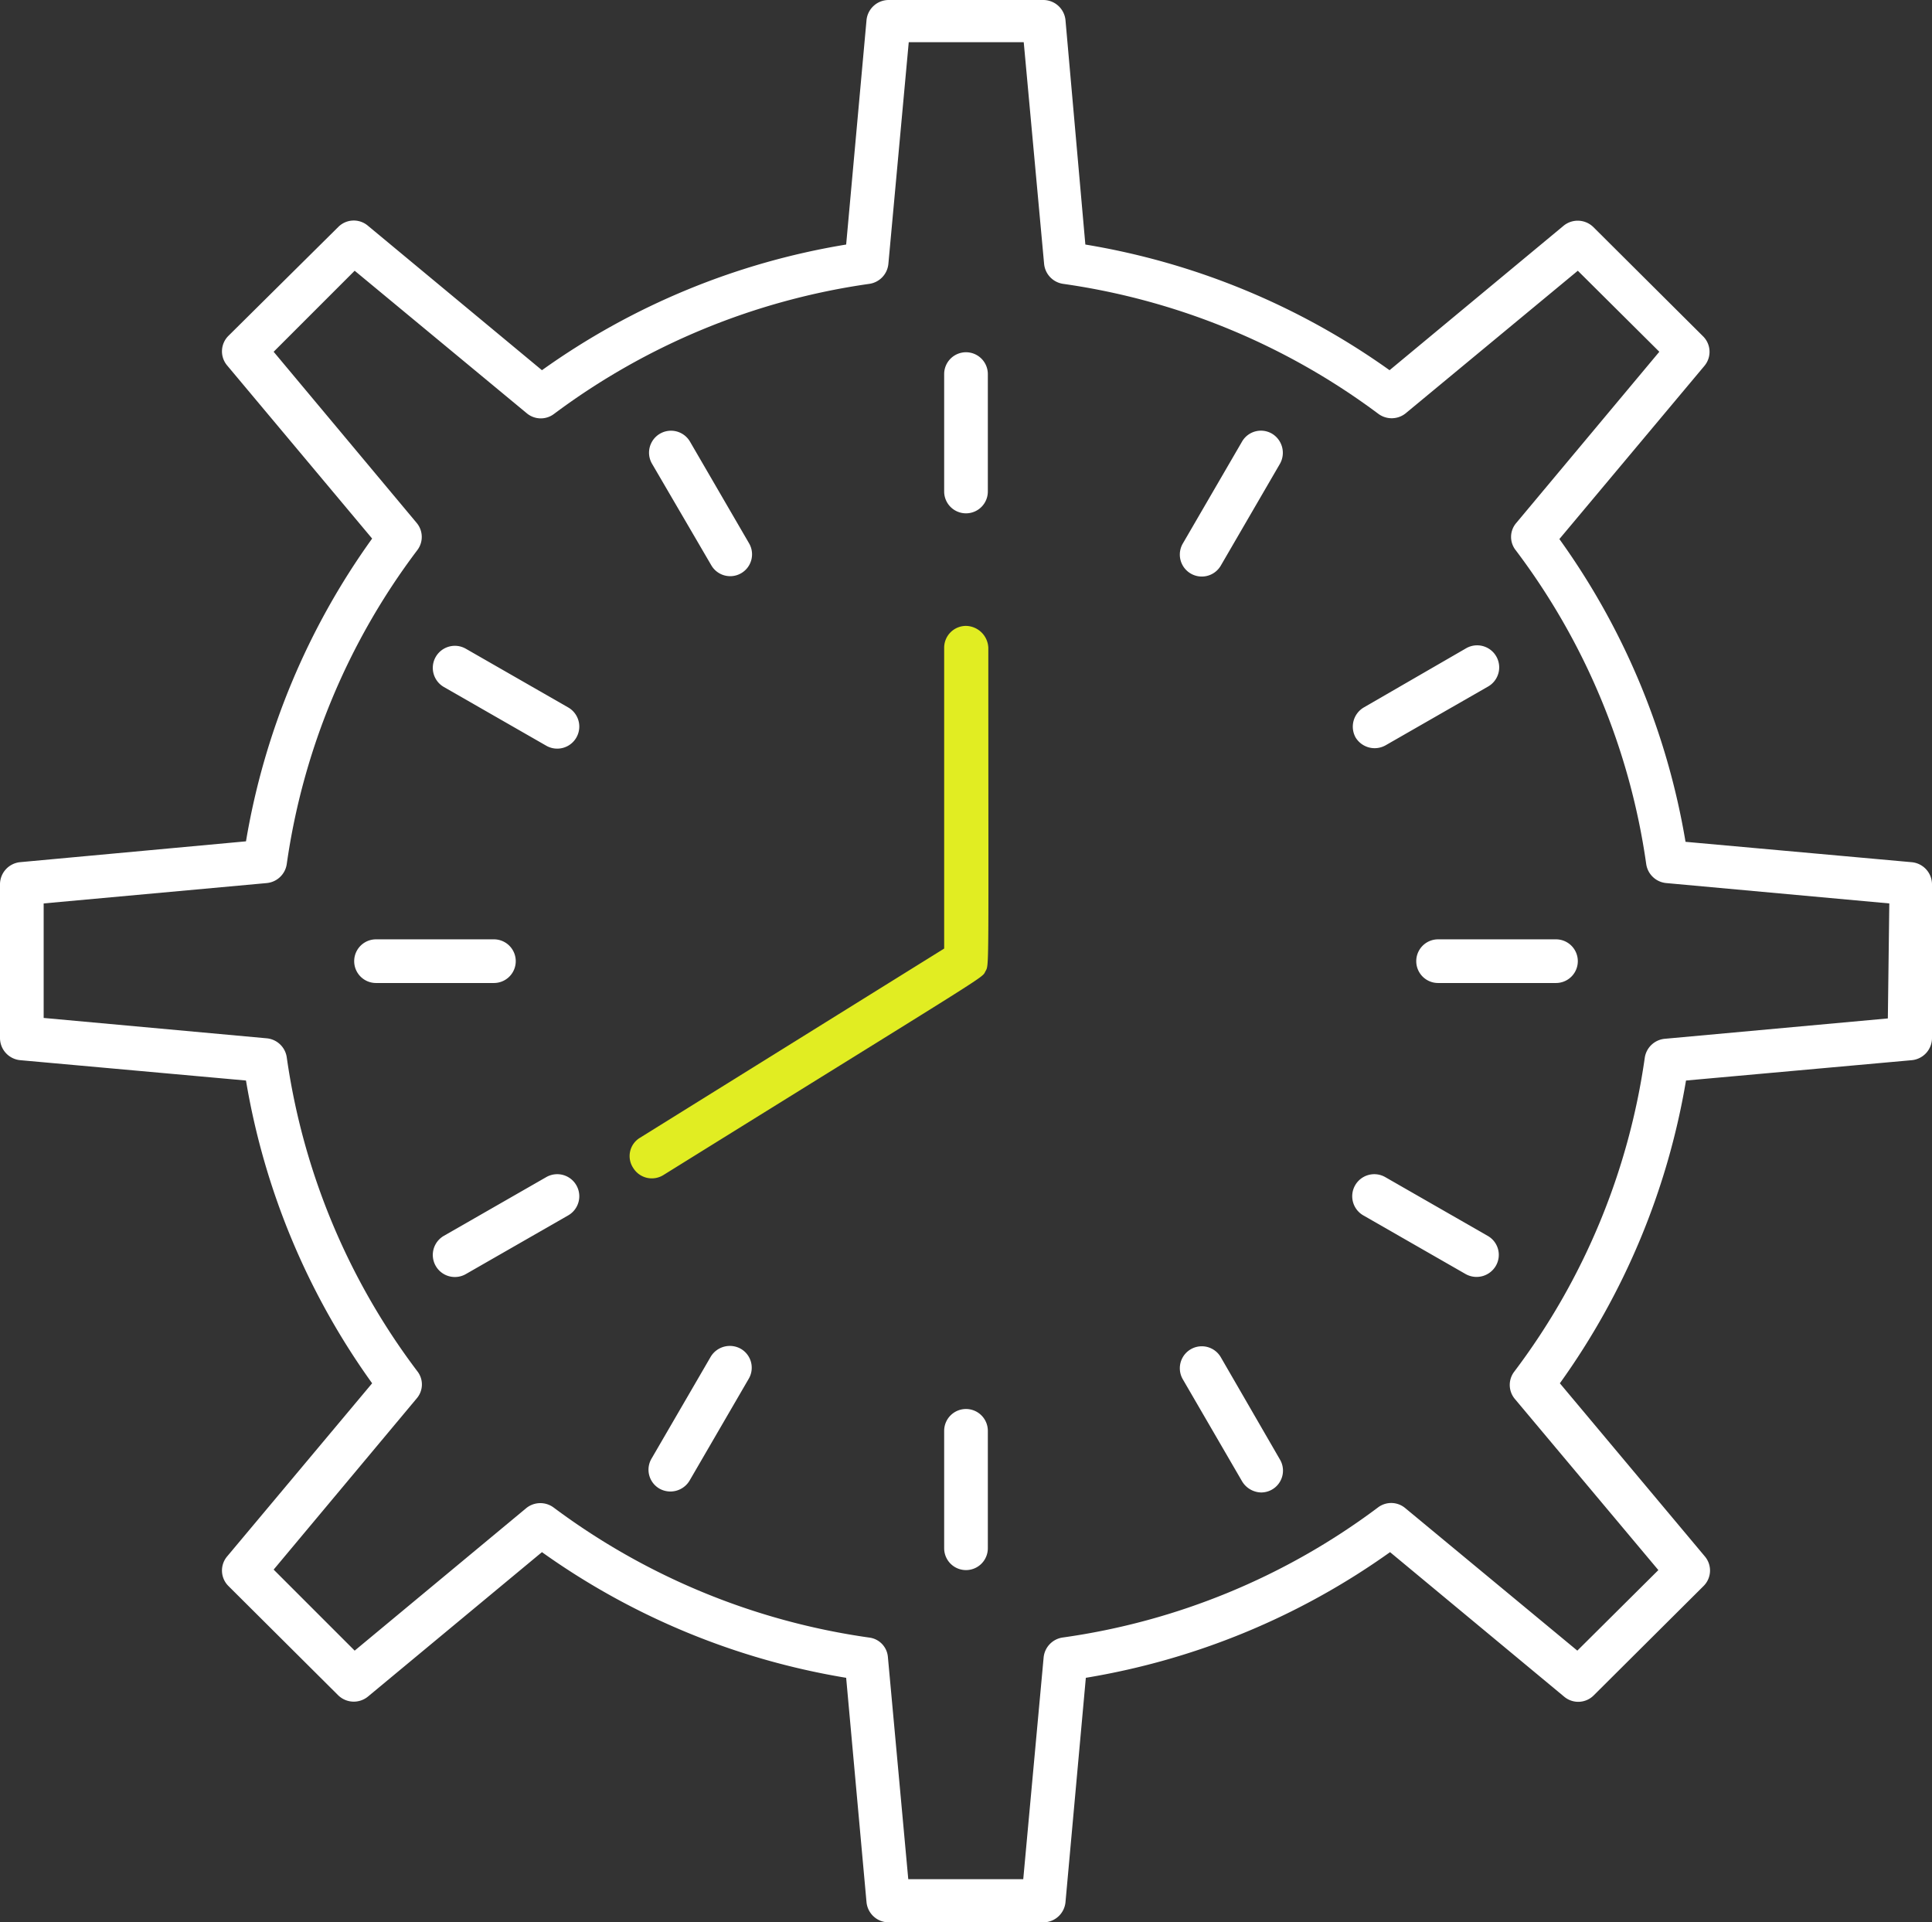 <svg id="905b370b-9cf5-4555-b420-ef01958aba77" data-name="Слой 1" xmlns="http://www.w3.org/2000/svg" viewBox="0 0 398.2 396.2"><rect x="0" y="0" width="398.2" height="396.2" fill="#333333" stroke="none"/><path d="M450.9 235.6l-46.6-4.2a149 149 0 00-26-62.4l29.9-35.7a4.5 4.5 0 00-.3-6.1l-22.6-22.5a4.6 4.6 0 00-6.1-.3l-35.9 29.8a150 150 0 00-62.7-25.9L276.5 62a4.6 4.6 0 00-4.5-4.1h-32a4.6 4.6 0 00-4.5 4.1l-4.2 46.3a149.5 149.5 0 00-62.7 25.9l-35.9-29.8a4.5 4.5 0 00-6.1.3L104 127.1a4.5 4.5 0 00-.3 6.1l29.9 35.7a149 149 0 00-26 62.4L61 235.6a4.6 4.6 0 00-4.1 4.5v31.8a4.6 4.6 0 004.1 4.5l46.6 4.2a149 149 0 0026 62.4l-29.9 35.7a4.5 4.5 0 00.3 6.1l22.6 22.5a4.6 4.6 0 006.1.3l35.9-29.8a150 150 0 0062.7 25.9l4.2 46.3a4.6 4.6 0 004.5 4.1h32a4.6 4.6 0 004.5-4.1l4.2-46.3a150 150 0 0062.7-25.9l35.9 29.8a4.5 4.5 0 006.1-.3l22.6-22.5a4.5 4.5 0 00.3-6.1L378.4 343a149.5 149.5 0 0026-62.4l46.6-4.2a4.6 4.6 0 004.1-4.5v-31.8a4.6 4.6 0 00-4.2-4.5zm-4.9 32.2l-46 4.2a4.6 4.6 0 00-4.1 3.9 139.9 139.9 0 01-26.9 64.7 4.5 4.5 0 00.1 5.6l29.6 35.3-16.7 16.6-35.5-29.4a4.5 4.5 0 00-5.6-.1 140.9 140.9 0 01-65 26.8 4.6 4.6 0 00-3.9 4.1l-4.2 45.7h-23.7l-4.2-45.8a4.4 4.4 0 00-3.9-4 141.9 141.9 0 01-65-26.8 4.6 4.6 0 00-5.6.1L130 398.1l-16.7-16.7 29.5-35.3a4.4 4.4 0 00.1-5.6 139.9 139.9 0 01-26.9-64.7 4.6 4.6 0 00-4.1-3.9l-46-4.2v-23.6l46-4.2a4.6 4.6 0 004.1-3.9 139.9 139.9 0 0126.9-64.7 4.5 4.5 0 00-.1-5.6l-29.5-35.3 16.7-16.7 35.5 29.4a4.5 4.5 0 005.6.1 141.9 141.9 0 0165-26.8 4.6 4.6 0 003.9-4.1l4.2-45.7h23.7l4.2 45.7a4.6 4.6 0 003.9 4.1 141.9 141.9 0 0165 26.8 4.6 4.6 0 005.6-.1l35.5-29.4 16.8 16.7-29.5 35.3a4.4 4.4 0 00-.1 5.6 139.9 139.9 0 0126.9 64.7 4.6 4.6 0 004.1 3.9l46 4.2z" transform="translate(-56.9 -57.9)" fill="#fff"/><path d="M256 130.5a4.5 4.5 0 00-4.5 4.5v24.2a4.5 4.5 0 009 0V135a4.5 4.5 0 00-4.5-4.5zm63.1 16.8a4.5 4.5 0 00-6.2 1.6l-12.2 21a4.5 4.5 0 107.8 4.6l12.2-21a4.6 4.6 0 00-1.6-6.2zm23.4 64.2l21.1-12.1a4.5 4.5 0 00-4.5-7.9L338 203.7a4.6 4.6 0 00-1.7 6.2 4.6 4.6 0 006.2 1.6zm35.1 40h-24.3a4.5 4.5 0 100 9h24.3a4.5 4.5 0 000-9zm-14.1 61.1l-21.1-12.1a4.5 4.5 0 00-4.5 7.9l21.1 12.1a4.6 4.6 0 006.2-1.7 4.5 4.5 0 00-1.7-6.2zm-55 25a4.5 4.5 0 10-7.8 4.6l12.2 21a4.7 4.7 0 003.9 2.3 4.5 4.5 0 003.9-6.8zM256 348.3a4.5 4.5 0 00-4.5 4.5V377a4.5 4.5 0 009 0v-24.2a4.5 4.5 0 00-4.5-4.5zm-46.4-12.4a4.6 4.6 0 00-6.2 1.6l-12.2 21a4.5 4.5 0 001.6 6.2 4.6 4.6 0 006.2-1.6l12.2-21a4.5 4.5 0 00-1.6-6.2zm-40.1-35.4l-21.1 12.1a4.5 4.5 0 004.5 7.9l21.1-12.1a4.5 4.5 0 10-4.5-7.9zm-6.3-44.5a4.5 4.5 0 00-4.5-4.5h-24.3a4.5 4.5 0 100 9h24.3a4.5 4.5 0 004.5-4.5zm10.8-52.3l-21.1-12.1a4.5 4.5 0 10-4.5 7.9l21.1 12.1a4.5 4.5 0 004.5-7.9zm29.5-29.3a4.5 4.5 0 107.8-4.5l-12.2-21a4.5 4.5 0 10-7.8 4.6z" transform="translate(-56.9 -57.9)" fill="#fff"/><path d="M256 186.9a4.5 4.5 0 00-4.5 4.5v62l-62.7 39a4.4 4.4 0 00-1.4 6.2 4.5 4.5 0 006.2 1.5c68.4-42.5 65.6-40.5 66.4-42s.6 1.2.6-66.7a4.7 4.7 0 00-4.6-4.5z" transform="translate(-56.9 -57.9)" fill="#e1ed22"/></svg>